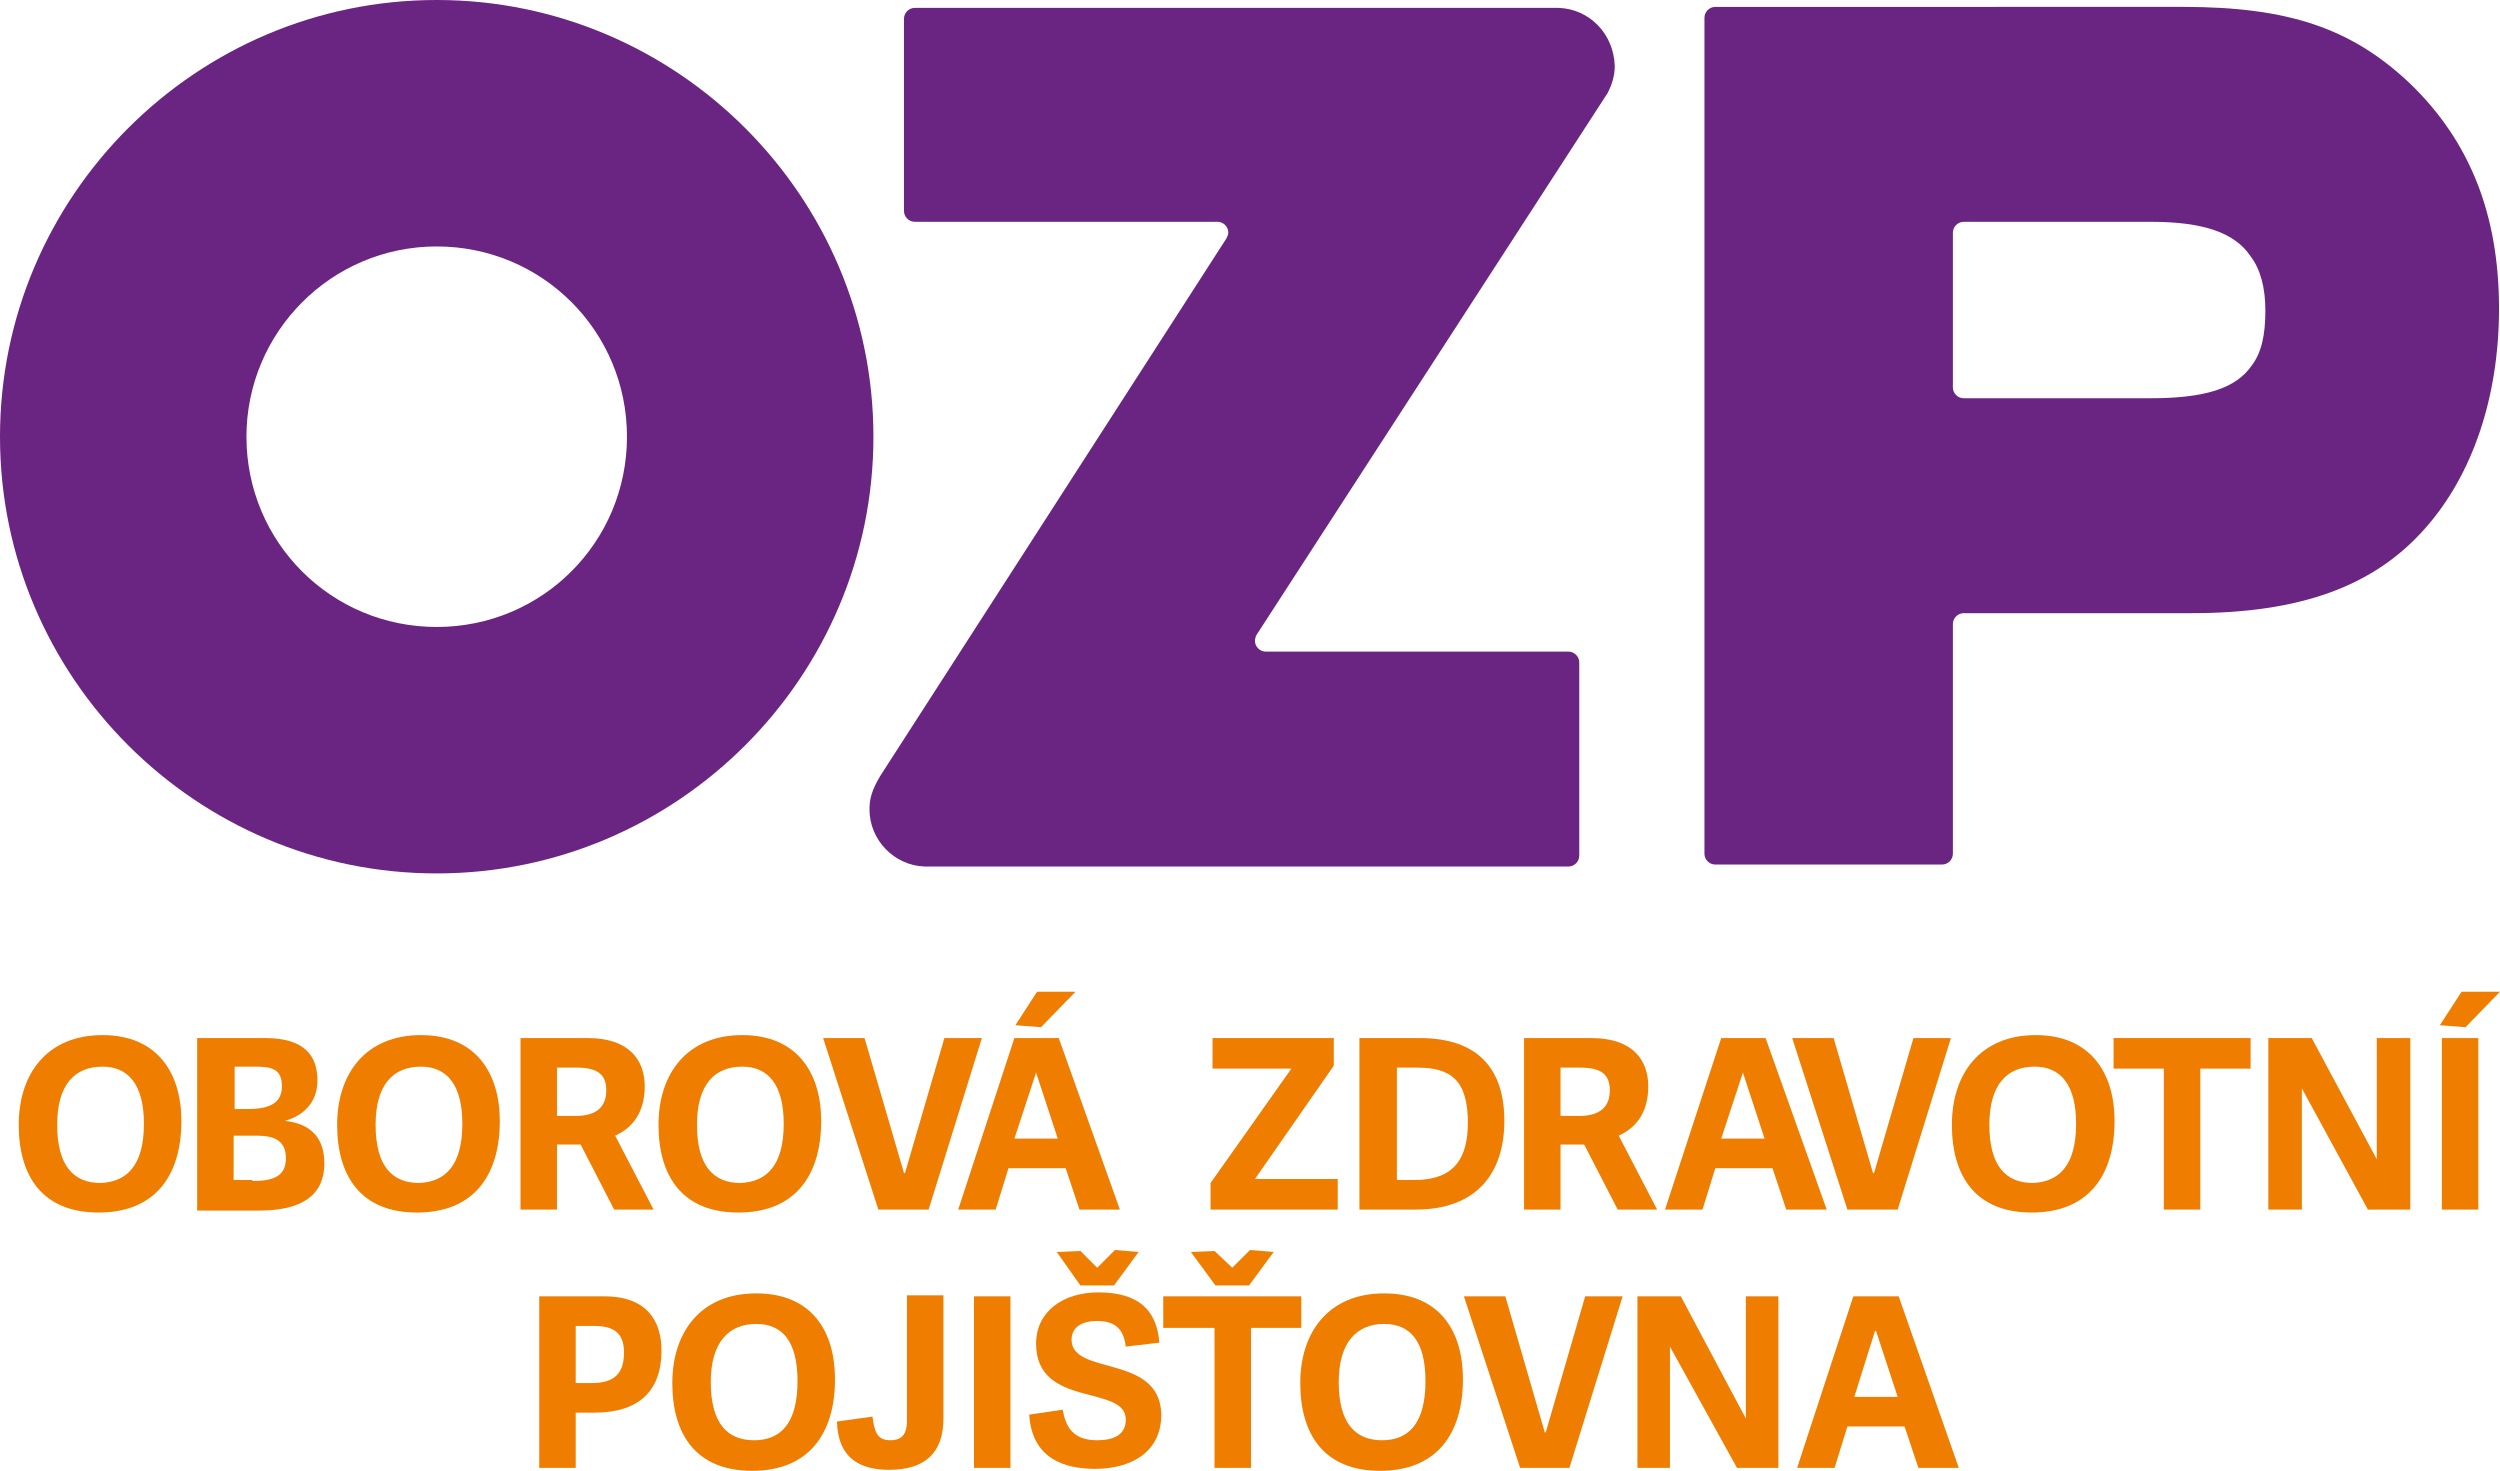 <?xml version="1.0" encoding="utf-8"?>
<svg version="1.1" xmlns="http://www.w3.org/2000/svg" xmlns:xlink="http://www.w3.org/1999/xlink" x="0px" y="0px"
	 viewBox="0 0 253.6 149.2" style="enable-background:new 0 0 253.6 149.2;" xml:space="preserve">
<style type="text/css">
	.st1{fill:#6A2481;}
	.st2{fill:#EF7D00;}
</style>
<g id="LOGA">
	<g>
		<g>
			<path class="st1" d="M244.5,8.5c-5.9-5.6-12.3-7.8-23-7.8H174c-0.6,0-1.1,0.5-1.1,1.1v84.8c0,0.6,0.5,1.1,1.1,1.1h23
				c0.6,0,1.1-0.5,1.1-1.1V63.3c0-0.6,0.5-1.1,1.1-1.1h23.1c11,0,18.5-2.7,23.7-8.6c4.8-5.4,7.5-13.3,7.5-22.3
				C253.5,21.7,250.5,14.3,244.5,8.5z M229.8,31.5c0,2.5-0.4,4.3-1.4,5.6c-1.6,2.3-4.7,3.3-10.3,3.3h-18.9c-0.6,0-1.1-0.5-1.1-1.1
				V23.6c0-0.6,0.5-1.1,1.1-1.1h19c5.3,0,8.5,1.1,10.1,3.5C229.3,27.3,229.8,29.2,229.8,31.5C229.8,31.5,229.8,31.5,229.8,31.5z"/>
			<path class="st1" d="M44.3,0C19.9,0,0,19.9,0,44.3c0,24.4,19.9,44.3,44.3,44.3c24.4,0,44.3-19.9,44.3-44.3
				C88.6,19.9,68.7,0,44.3,0z M44.3,63.6C33.6,63.6,25,55,25,44.3C25,33.7,33.6,25,44.3,25c10.7,0,19.3,8.6,19.3,19.3
				C63.6,55,55,63.6,44.3,63.6z"/>
			<path class="st1" d="M158.1,0.8c-0.1,0-65.3,0-65.3,0c-0.6,0-1.1,0.5-1.1,1.1v19.5c0,0.6,0.5,1.1,1.1,1.1l30.7,0
				c0.6,0,1.1,0.5,1.1,1.1c0,0.2-0.1,0.4-0.2,0.6L89.3,78.7c-0.9,1.5-1.1,2.4-1.1,3.4c0,3.1,2.5,5.7,5.6,5.8c0.1,0,65.3,0,65.3,0
				c0.6,0,1.1-0.5,1.1-1.1V67.2c0-0.6-0.5-1.1-1.1-1.1h-30.7l0,0c-0.6,0-1.1-0.5-1.1-1.1c0-0.2,0.1-0.4,0.1-0.5l35.7-55.1
				c0.4-0.8,0.7-1.7,0.7-2.7C163.7,3.4,161.2,0.9,158.1,0.8z"/>
		</g>
		<g>
			<path class="st2" d="M1.9,114.1c0-5.2,2.9-9.1,8.5-9.1c5.6,0,8,3.9,8,8.7c0,5.6-2.7,9.3-8.4,9.3C4.3,123,1.9,119.3,1.9,114.1z
				 M14.6,114c0-4-1.6-5.8-4.2-5.8c-2.8,0-4.6,1.8-4.6,5.9c0,4.2,1.7,5.9,4.4,5.9C12.8,119.9,14.6,118.3,14.6,114z"/>
			<path class="st2" d="M20,122.7v-17.4h6.9c4.1,0,5.3,1.9,5.3,4.3c0,2.3-1.5,3.6-3.3,4.1v0c2.8,0.3,4,1.9,4,4.3
				c0,3.6-2.8,4.8-6.6,4.8H20z M25.1,112.5c1.7,0,3.5-0.3,3.5-2.3c0-1.9-1.2-2-2.9-2h-1.9v4.3H25.1z M25.6,119.8
				c2,0,3.4-0.4,3.4-2.3c0-1.9-1.3-2.3-3-2.3h-2.3v4.5H25.6z"/>
			<path class="st2" d="M34.2,114.1c0-5.2,2.9-9.1,8.5-9.1c5.6,0,8,3.9,8,8.7c0,5.6-2.7,9.3-8.4,9.3C36.6,123,34.2,119.3,34.2,114.1
				z M46.9,114c0-4-1.6-5.8-4.2-5.8c-2.8,0-4.6,1.8-4.6,5.9c0,4.2,1.7,5.9,4.4,5.9C45.1,119.9,46.9,118.3,46.9,114z"/>
			<path class="st2" d="M66.3,122.7h-4l-3.4-6.6h-2.4v6.6h-3.7v-17.4h6.8c4.3,0,5.8,2.3,5.8,4.9c0,2.6-1.2,4.2-3,5L66.3,122.7z
				 M58.4,113.2c1.7,0,3.1-0.6,3.1-2.6c0-1.7-1-2.3-3-2.3h-2v4.9H58.4z"/>
			<path class="st2" d="M66.8,114.1c0-5.2,2.9-9.1,8.5-9.1c5.6,0,8,3.9,8,8.7c0,5.6-2.7,9.3-8.4,9.3C69.2,123,66.8,119.3,66.8,114.1
				z M79.5,114c0-4-1.6-5.8-4.2-5.8c-2.8,0-4.6,1.8-4.6,5.9c0,4.2,1.7,5.9,4.4,5.9C77.7,119.9,79.5,118.3,79.5,114z"/>
			<path class="st2" d="M89.1,122.7l-5.6-17.4h4.2l4,13.7h0.1l4-13.7h3.8l-5.4,17.4H89.1z"/>
			<path class="st2" d="M107.4,105.3l6.2,17.4h-4.1l-1.4-4.2h-5.8l-1.3,4.2h-3.8l5.7-17.4H107.4z M105.1,108.8L105.1,108.8l-2.2,6.7
				h4.4L105.1,108.8z M105.6,104.2L103,104l2.2-3.4h3.9L105.6,104.2z"/>
			<path class="st2" d="M127.3,119.6h8.4v3.1h-12.9V120l8.2-11.6h-8v-3.1h12.3v2.8L127.3,119.6z"/>
			<path class="st2" d="M137.9,122.7v-17.4h6.1c6,0,8.6,3.2,8.6,8.4c0,5.3-2.8,9-9,9H137.9z M143.5,119.7c4,0,5.4-2.2,5.4-5.8
				c0-4.3-1.7-5.6-5.1-5.6h-2.1v11.4H143.5z"/>
			<path class="st2" d="M168.1,122.7h-4l-3.4-6.6h-2.4v6.6h-3.7v-17.4h6.8c4.3,0,5.8,2.3,5.8,4.9c0,2.6-1.2,4.2-3,5L168.1,122.7z
				 M160.2,113.2c1.7,0,3.1-0.6,3.1-2.6c0-1.7-1-2.3-3-2.3h-2v4.9H160.2z"/>
			<path class="st2" d="M179.1,105.3l6.2,17.4h-4.1l-1.4-4.2h-5.8l-1.3,4.2h-3.8l5.7-17.4H179.1z M176.8,108.8L176.8,108.8l-2.2,6.7
				h4.4L176.8,108.8z"/>
			<path class="st2" d="M187.4,122.7l-5.6-17.4h4.2l4,13.7h0.1l4-13.7h3.8l-5.4,17.4H187.4z"/>
			<path class="st2" d="M198,114.1c0-5.2,2.9-9.1,8.5-9.1c5.6,0,8,3.9,8,8.7c0,5.6-2.7,9.3-8.4,9.3C200.4,123,198,119.3,198,114.1z
				 M210.6,114c0-4-1.6-5.8-4.2-5.8c-2.8,0-4.6,1.8-4.6,5.9c0,4.2,1.7,5.9,4.4,5.9C208.8,119.9,210.6,118.3,210.6,114z"/>
			<path class="st2" d="M219.5,122.7v-14.3h-5.1v-3.1h13.9v3.1h-5.1v14.3H219.5z"/>
			<path class="st2" d="M240.2,122.7l-6.7-12.3v12.3h-3.4v-17.4h4.4l6.6,12.3v-12.3h3.4v17.4H240.2z"/>
			<path class="st2" d="M250.1,104.2l-2.6-0.2l2.2-3.4h3.9L250.1,104.2z M251.4,122.7h-3.7v-17.4h3.7V122.7z"/>
		</g>
		<g>
			<path class="st2" d="M61.3,131.5h-6.6v17.4h3.7v-5.6h1.9c4.5,0,6.8-2.2,6.8-6.3C67.1,134.2,65.8,131.5,61.3,131.5z M59.9,140.3
				h-1.5v-5.8h1.8c1.8,0,3.1,0.5,3.1,2.7C63.3,139.8,61.8,140.3,59.9,140.3z"/>
			<path class="st2" d="M76.7,131.2c-5.6,0-8.5,3.9-8.5,9.1c0,5.2,2.4,8.9,8.1,8.9c5.6,0,8.4-3.6,8.4-9.3
				C84.7,135.1,82.4,131.2,76.7,131.2z M76.5,146.1c-2.7,0-4.4-1.7-4.4-5.9c0-4,1.8-5.9,4.6-5.9c2.7,0,4.2,1.8,4.2,5.8
				C80.9,144.5,79.1,146.1,76.5,146.1z"/>
			<path class="st2" d="M92,144.1c0,1.5-0.6,2-1.7,2c-1.4,0-1.6-1-1.8-2.4l-3.6,0.5c0.1,3.7,2.3,4.9,5.3,4.9c3.6,0,5.5-1.7,5.5-5.2
				v-12.5H92V144.1z"/>
			<rect x="98.8" y="131.5" class="st2" width="3.7" height="17.4"/>
			<polygon class="st2" points="113,130.4 115.5,127 113.1,126.8 111.3,128.6 109.6,126.9 107.2,127 109.6,130.4 			"/>
			<path class="st2" d="M108.7,135.9c0-1.1,0.8-1.9,2.6-1.9c2,0,2.7,1,2.9,2.6l3.4-0.4c-0.3-4.1-3.1-5.1-6.2-5.1
				c-3.5,0-6.3,1.9-6.3,5.2c0,6.6,9.1,4.1,9.1,7.7c0,1.6-1.3,2.1-2.9,2.1c-2.5,0-3.2-1.4-3.5-3.1l-3.4,0.5c0.3,4.5,3.6,5.5,6.7,5.5
				c3.5,0,6.7-1.6,6.7-5.5C117.7,137.3,108.7,139.6,108.7,135.9z"/>
			<polygon class="st2" points="132,131.5 118,131.5 118,134.7 123.2,134.7 123.2,148.9 126.9,148.9 126.9,134.7 132,134.7 			"/>
			<polygon class="st2" points="126.7,130.4 129.2,127 126.8,126.8 125,128.6 123.2,126.9 120.8,127 123.3,130.4 			"/>
			<path class="st2" d="M140.4,131.2c-5.6,0-8.5,3.9-8.5,9.1c0,5.2,2.4,8.9,8.1,8.9c5.6,0,8.4-3.6,8.4-9.3
				C148.4,135.1,146.1,131.2,140.4,131.2z M140.2,146.1c-2.7,0-4.4-1.7-4.4-5.9c0-4,1.8-5.9,4.6-5.9c2.7,0,4.2,1.8,4.2,5.8
				C144.6,144.5,142.8,146.1,140.2,146.1z"/>
			<polygon class="st2" points="156.8,145.3 156.7,145.3 152.7,131.5 148.5,131.5 154.2,148.9 159.2,148.9 164.6,131.5 160.8,131.5 
							"/>
			<polygon class="st2" points="177.1,143.9 170.5,131.5 166.1,131.5 166.1,148.9 169.4,148.9 169.4,136.6 176.2,148.9 180.4,148.9 
				180.4,131.5 177.1,131.5 			"/>
			<path class="st2" d="M192.6,131.5H188l-5.7,17.4h3.8l1.3-4.2h5.8l1.4,4.2h4.1L192.6,131.5z M188.1,141.7l2.1-6.7h0.1l2.2,6.7
				H188.1z"/>
		</g>
	</g>
</g>
</svg>

